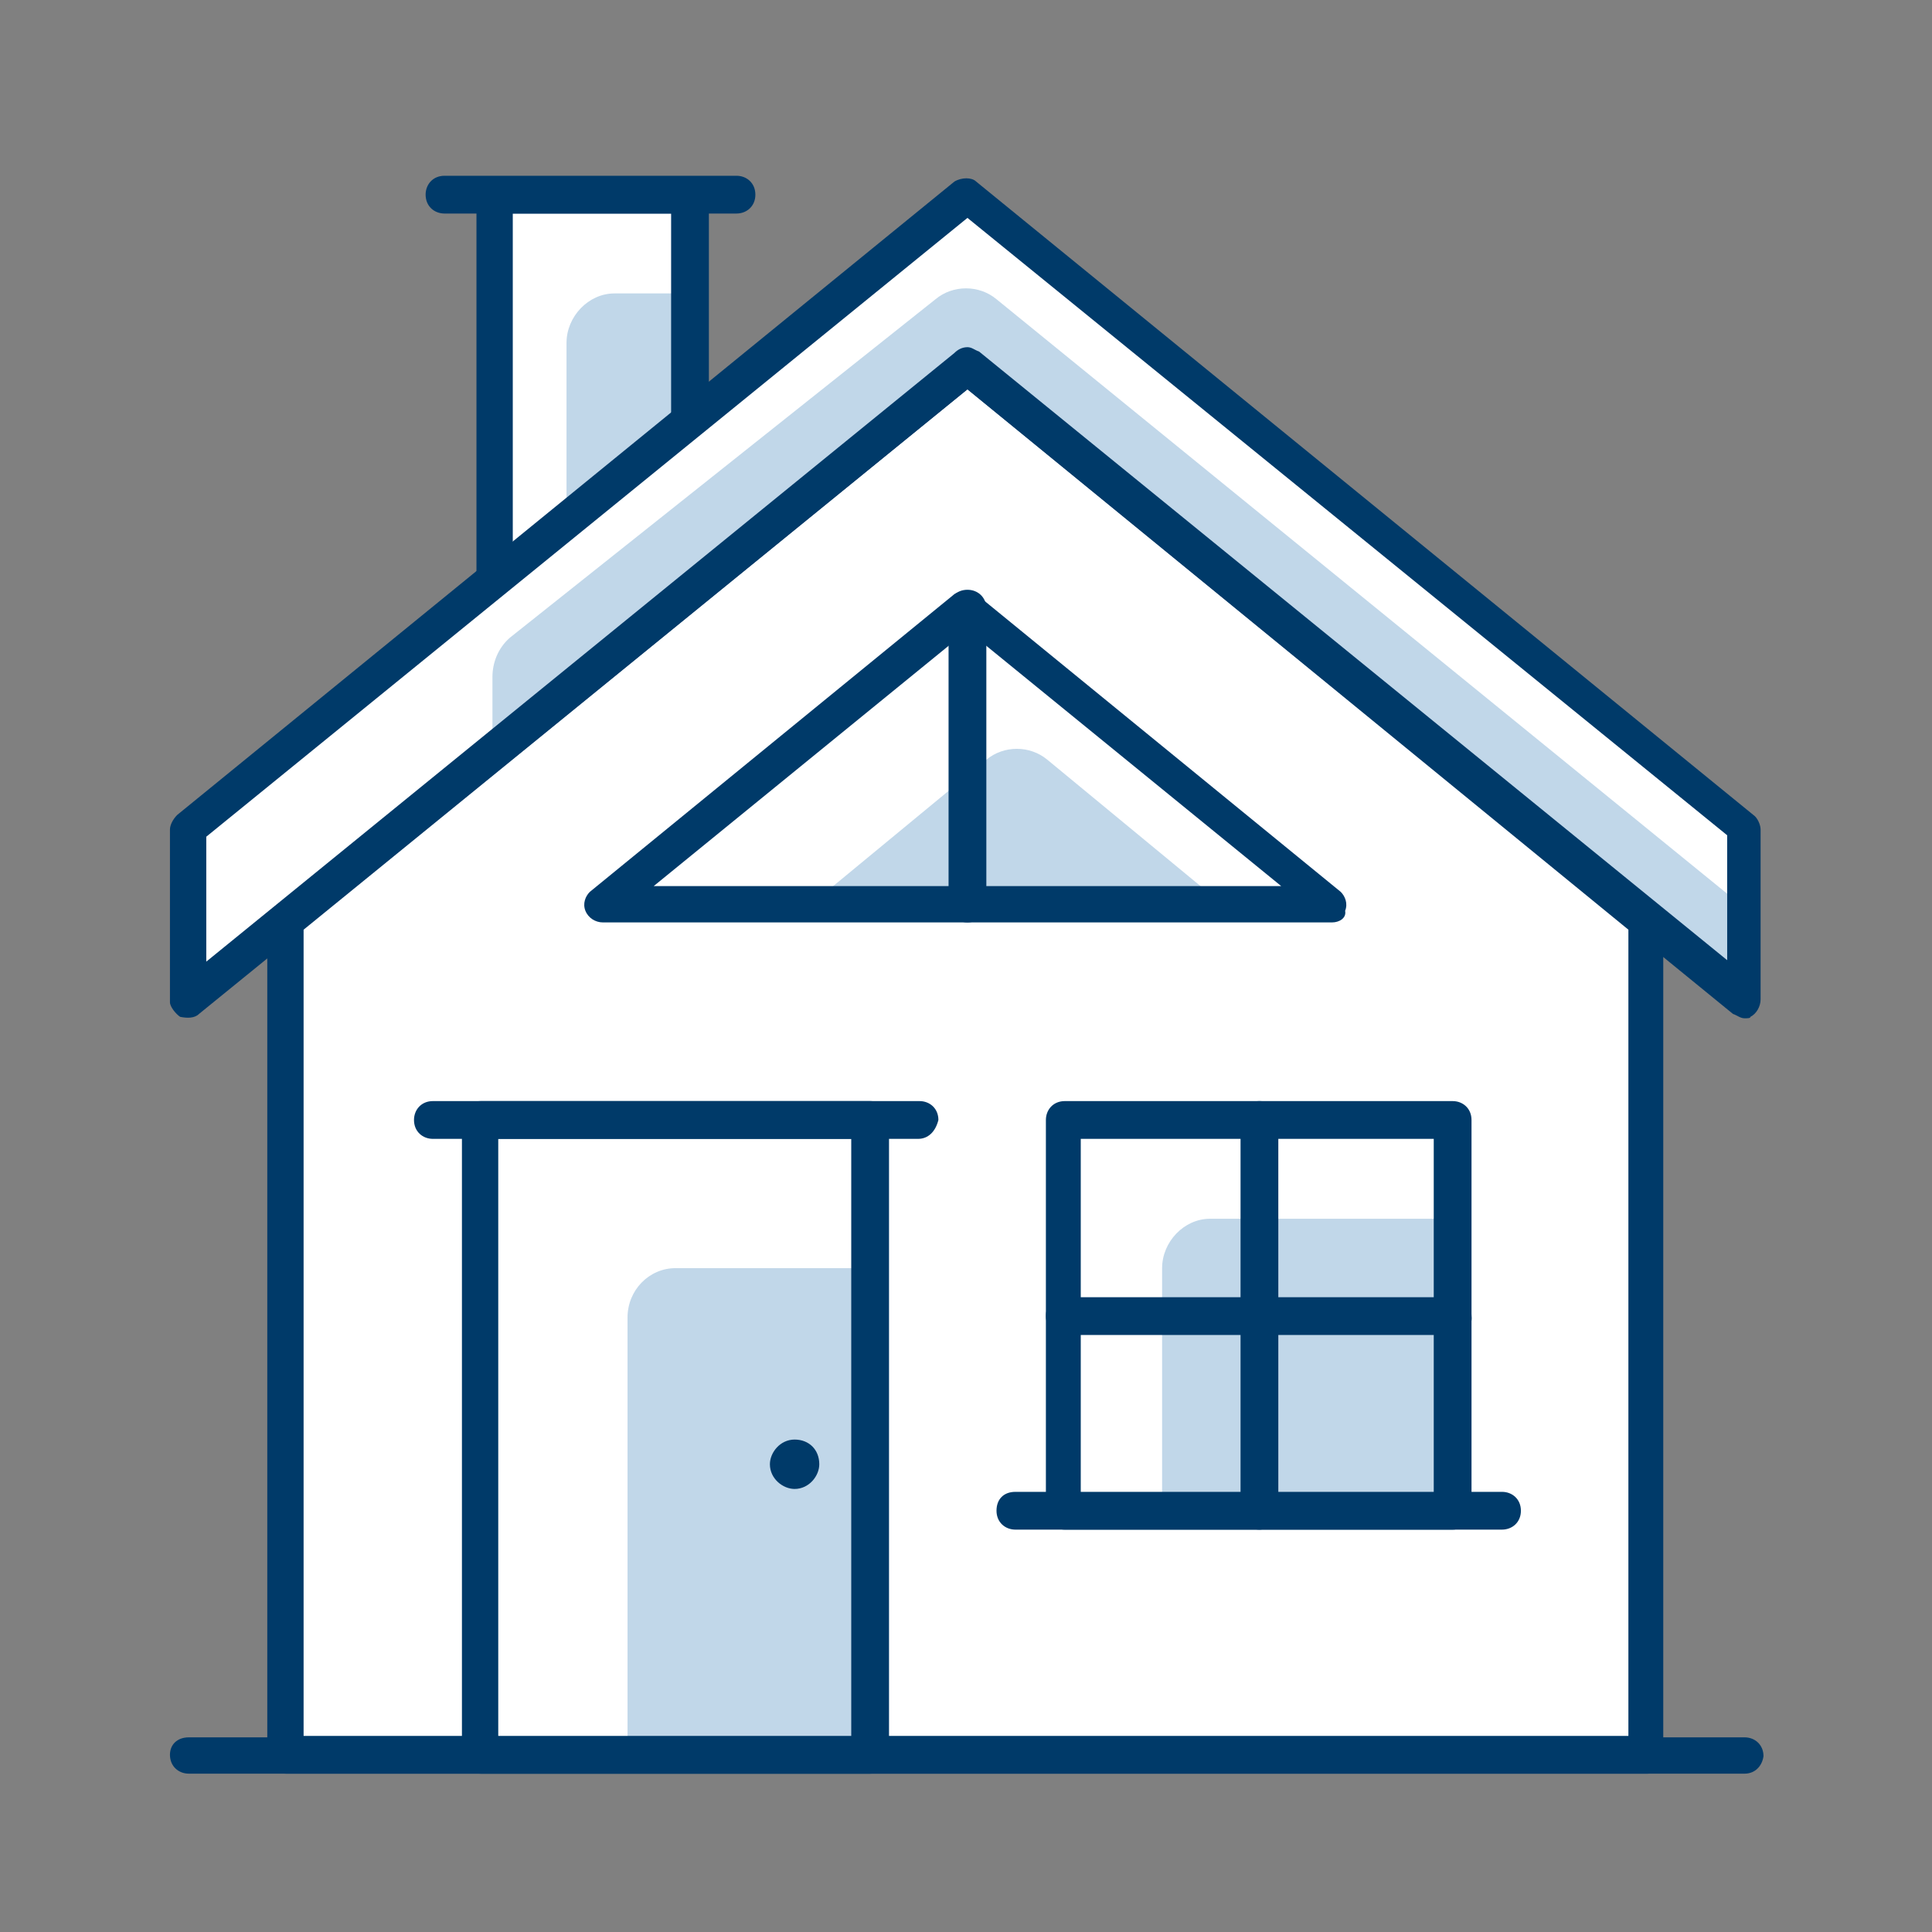 <?xml version="1.0" encoding="utf-8"?>
<!-- Generator: Adobe Illustrator 24.0.3, SVG Export Plug-In . SVG Version: 6.00 Build 0)  -->
<svg version="1.1" id="Layer_1" xmlns="http://www.w3.org/2000/svg" xmlns:xlink="http://www.w3.org/1999/xlink" x="0px" y="0px"
	 viewBox="0 0 133 133" style="enable-background:new 0 0 133 133;" xml:space="preserve">
<rect x="0" y="0" width="133" height="133" fill="#808080" stroke="none"/>
<style type="text/css">
	.st0{fill:#FFFFFF;}
	.st1{fill:#C1D7E9;}
	.st2{fill:#003A69;}
</style>
<path class="st0" d="M47.3,29.1L34,40V13.5h13.4V29.1z"/>
<path class="st1" d="M47.3,29.1L39,36V23.6c0-1.8,1.5-3.4,3.3-3.4h5V29.1z"/>
<path class="st2" d="M34,41.2c-0.2,0-0.3,0-0.5-0.2c-0.5-0.2-0.7-0.7-0.7-1.2V13.5c0-0.7,0.5-1.3,1.3-1.3h13.4
	c0.7,0,1.3,0.5,1.3,1.3v15.6c0,0.3-0.2,0.7-0.5,1L35,41C34.5,41,34.3,41.2,34,41.2z M35.3,14.7v22.7l10.9-8.9V14.7H35.3z"/>
<path class="st0" d="M113.4,120.9H19.7V63.3l46.8-38.1l46.8,38.1V120.9z"/>
<path class="st2" d="M113.4,122.1H19.7c-0.7,0-1.3-0.5-1.3-1.3V63.3c0-0.3,0.2-0.7,0.5-1l46.8-38.3c0.5-0.3,1.2-0.3,1.5,0l46.8,38.3
	c0.3,0.2,0.5,0.7,0.5,1v57.4C114.6,121.6,114.1,122.1,113.4,122.1z M20.9,119.5h91.2V64L66.6,26.8L20.9,64V119.5z"/>
<path class="st0" d="M59.9,77.3H33.1v43.6h26.8V77.3z"/>
<path class="st1" d="M59.9,87.3H46.5c-1.8,0-3.3,1.5-3.3,3.4v30.2h16.7V87.3z"/>
<path class="st2" d="M59.9,122.1H33.1c-0.7,0-1.3-0.5-1.3-1.3V77.1c0-0.7,0.5-1.3,1.3-1.3h26.8c0.7,0,1.3,0.5,1.3,1.3v43.6
	C61.1,121.6,60.6,122.1,59.9,122.1z M34.3,119.5h24.3V78.4H34.3V119.5z"/>
<path class="st2" d="M56.4,100.8c0,0.8-0.7,1.7-1.7,1.7c-0.8,0-1.7-0.7-1.7-1.7c0-0.8,0.7-1.7,1.7-1.7
	C55.7,99.1,56.4,99.8,56.4,100.8z"/>
<path class="st2" d="M120.1,122.1H13c-0.7,0-1.3-0.5-1.3-1.3c0-0.7,0.5-1.2,1.3-1.2h107.1c0.7,0,1.3,0.5,1.3,1.3
	C121.3,121.6,120.8,122.1,120.1,122.1z"/>
<path class="st2" d="M50.7,14.7H30.6c-0.7,0-1.3-0.5-1.3-1.3c0-0.7,0.5-1.3,1.3-1.3h20.1c0.7,0,1.3,0.5,1.3,1.3
	C52,14.2,51.4,14.7,50.7,14.7z"/>
<path class="st0" d="M13,68.9l53.5-43.6l53.5,43.6V57.1L66.6,13.5L13,57.1V68.9z"/>
<path class="st1" d="M34,51.6l32.6-26.3l53.5,43.6v-6.4L68.6,20.6c-1.2-1-3-1-4.2,0L35.1,43.9c-0.8,0.7-1.2,1.7-1.2,2.7V51.6z"/>
<path class="st2" d="M120.1,70.1c-0.3,0-0.5-0.2-0.8-0.3l-52.7-43l-52.9,43c-0.3,0.3-0.8,0.3-1.3,0.2c-0.3-0.2-0.7-0.7-0.7-1V57.1
	c0-0.3,0.2-0.7,0.5-1l53.5-43.6c0.5-0.3,1.2-0.3,1.5,0l53.5,43.6c0.3,0.2,0.5,0.7,0.5,1v11.7c0,0.5-0.3,1-0.7,1.2
	C120.5,70.1,120.3,70.1,120.1,70.1z M66.6,23.9c0.3,0,0.5,0.2,0.8,0.3l51.5,41.9v-8.6L66.6,15L14.2,57.6v8.6l51.5-41.9
	C65.9,24.1,66.2,23.9,66.6,23.9z"/>
<path class="st0" d="M41.5,62.2l25.1-20.3l25.1,20.3H41.5z"/>
<path class="st1" d="M55.9,62.2l12-9.9c1.2-1,3-1,4.2,0l12,9.9H55.9z"/>
<path class="st2" d="M91.7,63.5H41.5c-0.5,0-1-0.3-1.2-0.8c-0.2-0.5,0-1,0.3-1.3l25.1-20.5c0.5-0.3,1.2-0.3,1.5,0l25.1,20.5
	c0.3,0.3,0.5,0.8,0.3,1.3C92.7,63.2,92.2,63.5,91.7,63.5z M45,61h43.2L66.6,43.4L45,61z"/>
<path class="st0" d="M100,77.3H73.3v26.8H100V77.3z"/>
<path class="st1" d="M100,104.1H80V87.3c0-1.8,1.5-3.4,3.3-3.4H100V104.1z"/>
<path class="st2" d="M86.7,105.3c-0.7,0-1.3-0.5-1.3-1.3V77.1c0-0.7,0.5-1.3,1.3-1.3c0.7,0,1.3,0.5,1.3,1.3v26.8
	C87.8,104.8,87.3,105.3,86.7,105.3z"/>
<path class="st2" d="M100,91.9H73.3c-0.7,0-1.3-0.5-1.3-1.3c0-0.8,0.5-1.3,1.3-1.3H100c0.7,0,1.3,0.5,1.3,1.3
	C101.4,91.4,100.7,91.9,100,91.9z"/>
<path class="st2" d="M100,105.3H73.3c-0.7,0-1.3-0.5-1.3-1.3V77.1c0-0.7,0.5-1.3,1.3-1.3H100c0.7,0,1.3,0.5,1.3,1.3v26.8
	C101.2,104.8,100.7,105.3,100,105.3z M74.4,102.8h24.3V78.4H74.4V102.8z"/>
<path class="st2" d="M103.4,105.3H69.9c-0.7,0-1.3-0.5-1.3-1.3c0-0.8,0.5-1.3,1.3-1.3h33.5c0.7,0,1.3,0.5,1.3,1.3
	C104.7,104.8,104.1,105.3,103.4,105.3z"/>
<path class="st2" d="M63.2,78.4H29.8c-0.7,0-1.3-0.5-1.3-1.3c0-0.7,0.5-1.3,1.3-1.3h33.5c0.7,0,1.3,0.5,1.3,1.3
	C64.4,77.9,63.9,78.4,63.2,78.4z"/>
<path class="st2" d="M66.6,63.5c-0.7,0-1.3-0.5-1.3-1.3V41.9c0-0.7,0.5-1.3,1.3-1.3c0.7,0,1.3,0.5,1.3,1.3v20.5
	C67.8,63,67.3,63.5,66.6,63.5z"/>
</svg>
